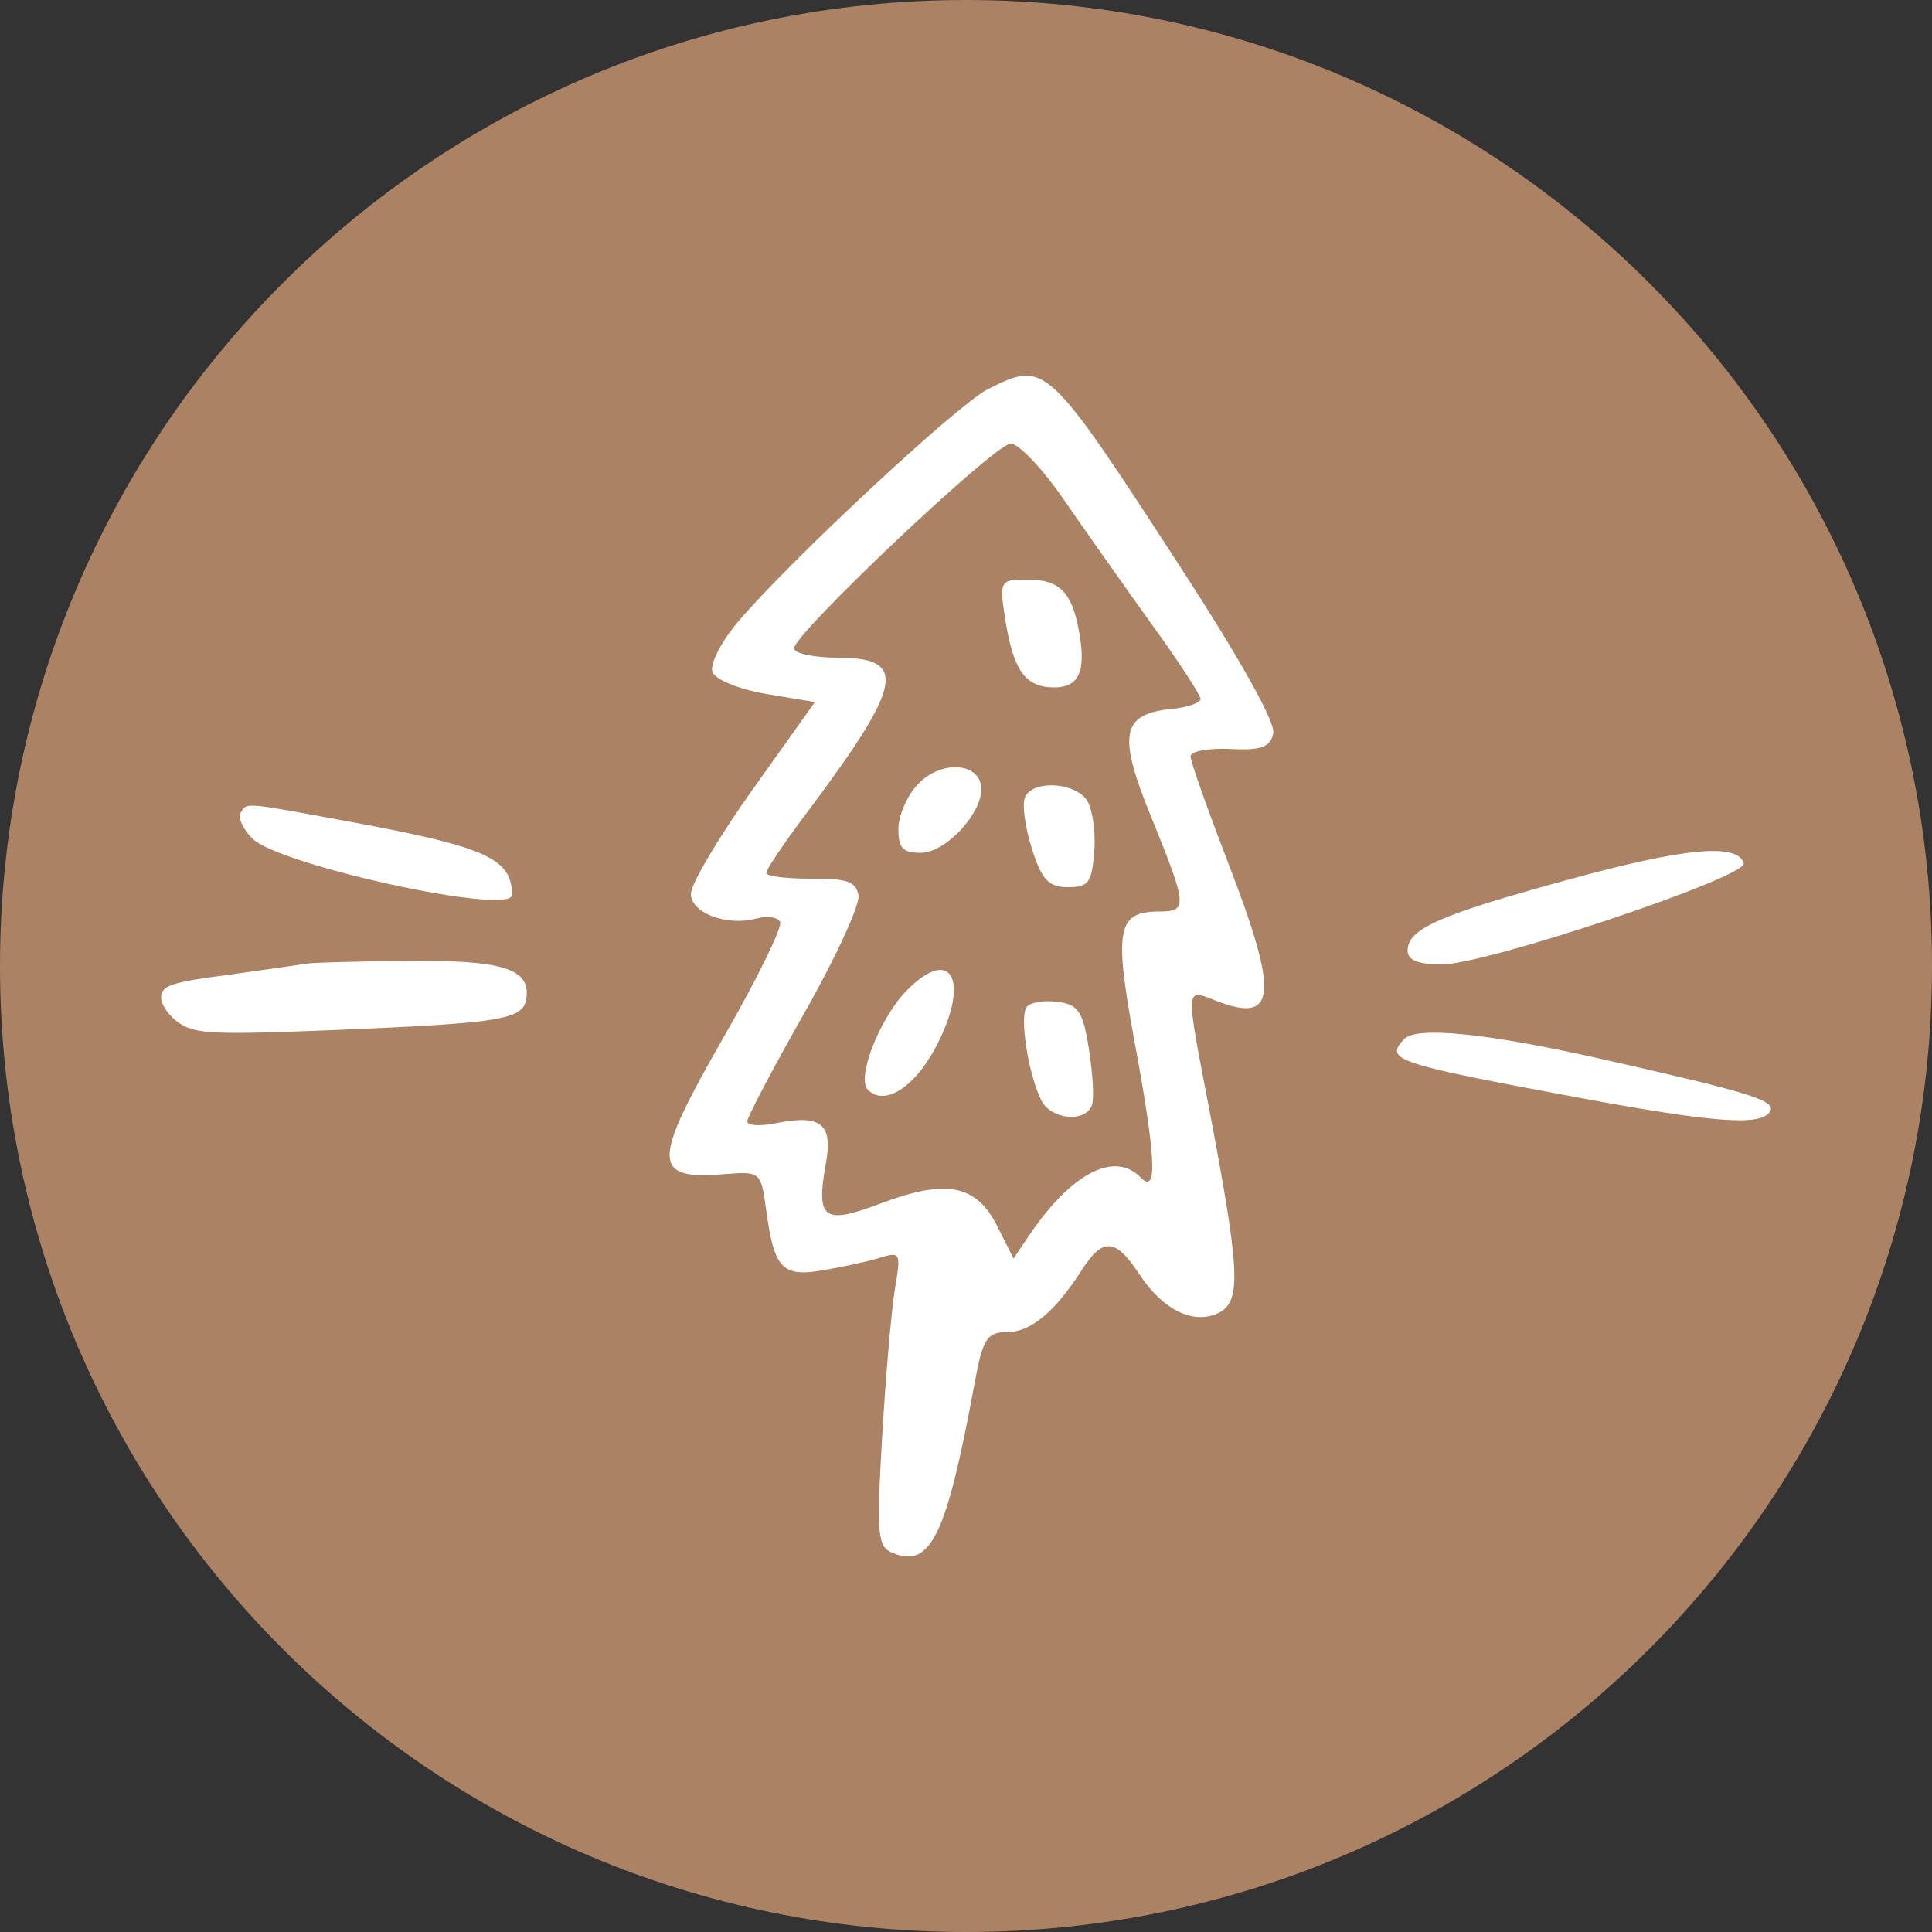 <?xml version="1.0" encoding="utf-8"?>
<!-- Generator: Adobe Illustrator 16.0.0, SVG Export Plug-In . SVG Version: 6.00 Build 0)  -->
<!DOCTYPE svg PUBLIC "-//W3C//DTD SVG 1.1//EN" "http://www.w3.org/Graphics/SVG/1.1/DTD/svg11.dtd">
<svg version="1.1" id="圖層_1" xmlns="http://www.w3.org/2000/svg" xmlns:xlink="http://www.w3.org/1999/xlink" x="0px" y="0px"
	 width="50px" height="50px" viewBox="0 0 50 50" enable-background="new 0 0 50 50" xml:space="preserve">
<rect x="0" y="0" width="50" height="50" fill="#333333" stroke="none"/>
<path fill="#ab8263" d="M0,25C0,11.19,11.19,0,25,0c13.811,0,25,11.19,25,25c0,13.811-11.189,25-25,25C11.19,50,0,38.811,0,25z"/>
<g>
	<path fill="#FFFFFF" d="M6.23,21.03c-0.08,0.12,0.05,0.42,0.3,0.67c0.68,0.69,6.72,2.01,6.72,1.46c0-0.93-0.66-1.23-3.96-1.85
		C6.26,20.75,6.4,20.76,6.23,21.03z"/>
	<path fill="#FFFFFF" d="M40.57,22.77c-3.33,0.91-4.141,1.27-4.141,1.83c0,0.25,0.271,0.36,0.881,0.36c1.16,0,7.93-2.27,7.818-2.62
		C44.96,21.81,43.59,21.94,40.57,22.77z"/>
	<path fill="#FFFFFF" d="M7.92,24.94c-0.17,0.03-1.09,0.16-2.03,0.291C4.42,25.42,4.17,25.51,4.17,25.82
		c0,0.189,0.22,0.5,0.49,0.671c0.42,0.27,0.92,0.288,3.9,0.17c4.41-0.181,4.98-0.271,5.06-0.812c0.12-0.779-0.6-1.01-3.12-0.979
		C9.24,24.88,8.08,24.91,7.92,24.94z"/>
	<path fill="#FFFFFF" d="M36.34,26.891c-0.51,0.539-0.26,0.629,4.48,1.51c3.56,0.66,4.77,0.75,4.99,0.359
		c0.17-0.279-0.57-0.5-4.57-1.4C38.4,26.73,36.65,26.561,36.34,26.891z"/>
	<g>
		<path fill="#FFFFFF" d="M27.51,12.9c0.54,0.78,1.561,2.23,2.27,3.22c0.712,0.98,1.291,1.87,1.291,1.97c0,0.1-0.35,0.22-0.771,0.26
			c-1.28,0.13-1.38,0.67-0.5,2.81c0.931,2.29,0.94,2.43,0.2,2.43c-1.08,0-1.17,0.46-0.66,3.25c0.57,3.061,0.631,4.09,0.189,3.641
			c-0.68-0.711-1.809-0.121-2.909,1.511l-0.39,0.579l-0.412-0.819c-0.54-1.09-1.31-1.25-2.989-0.62
			c-1.53,0.58-1.72,0.439-1.45-1.061c0.18-0.989-0.15-1.239-1.31-1c-0.4,0.08-0.73,0.061-0.73-0.051c0-0.108,0.67-1.379,1.48-2.81
			c0.81-1.42,1.44-2.8,1.4-3.04c-0.07-0.36-0.31-0.44-1.24-0.43c-0.62,0-1.15-0.06-1.15-0.15c0-0.09,0.49-0.81,1.1-1.62
			c2.45-3.28,2.57-3.95,0.74-3.95c-0.6,0-1.12-0.11-1.12-0.24c0-0.38,5.21-5.31,5.61-5.3C26.359,11.48,26.98,12.13,27.51,12.9z
			 M25.55,10.08c-0.79,0.41-5.12,4.44-6.44,6c-0.45,0.53-0.75,1.12-0.67,1.31c0.07,0.2,0.69,0.45,1.39,0.57l1.26,0.21l-1.61,2.26
			c-0.87,1.22-1.6,2.45-1.6,2.7c0,0.5,0.93,0.85,1.7,0.64c0.28-0.07,0.54-0.04,0.61,0.09c0.07,0.11-0.6,1.49-1.49,3.031
			c-1.82,3.18-1.83,3.639-0.01,3.5c1-0.08,1-0.08,1.14,0.93c0.2,1.49,0.41,1.729,1.42,1.561c0.49-0.08,1.15-0.22,1.48-0.318
			c0.58-0.182,0.59-0.16,0.43,0.799c-0.09,0.551-0.24,2.261-0.33,3.82c-0.15,2.579-0.12,2.85,0.28,3.01
			c0.97,0.399,1.38-0.449,2.09-4.271c0.23-1.278,0.329-1.448,0.87-1.448c0.609,0,1.24-0.531,1.93-1.611
			c0.54-0.84,0.87-0.819,1.471,0.091c0.629,0.97,1.459,1.36,2.109,1c0.55-0.31,0.5-1.14-0.301-5.33
			c-0.6-3.13-0.609-3.04,0.181-2.729c1.58,0.619,1.649-0.131,0.33-3.551c-0.54-1.4-0.979-2.64-0.979-2.77
			c0-0.13,0.469-0.22,1.021-0.19c0.819,0.04,1.05-0.05,1.12-0.41c0.061-0.28-0.881-1.95-2.32-4.17
			C27.07,9.32,27.07,9.32,25.55,10.08z"/>
		<path fill="#FFFFFF" d="M26.02,16.06c0.211,1.3,0.521,1.73,1.26,1.73c0.642,0,0.83-0.41,0.65-1.42C27.75,15.33,27.43,15,26.6,15
			C25.87,15,25.859,15.02,26.02,16.06z"/>
		<path fill="#FFFFFF" d="M23.76,20.29c-0.28,0.29-0.51,0.82-0.51,1.16c0,0.5,0.11,0.62,0.58,0.62c0.68,0,1.67-1.12,1.56-1.75
			C25.27,19.71,24.32,19.7,23.76,20.29z"/>
		<path fill="#FFFFFF" d="M26.52,20.65c-0.068,0.19,0.01,0.77,0.19,1.33c0.25,0.79,0.431,0.98,0.931,0.98
			c0.539,0,0.619-0.12,0.68-0.96c0.039-0.53-0.061-1.12-0.211-1.32C27.74,20.22,26.68,20.2,26.52,20.65z"/>
		<path fill="#FFFFFF" d="M23.46,25.641c-0.7,0.719-1.3,2.26-1,2.561c0.42,0.43,1.18-0.04,1.73-1.051
			C25.13,25.42,24.65,24.42,23.46,25.641z"/>
		<path fill="#FFFFFF" d="M26.58,26.05c-0.21,0.21,0.029,1.75,0.37,2.431c0.26,0.5,1.14,0.58,1.31,0.119
			c0.061-0.17,0.02-0.83-0.08-1.459c-0.15-0.961-0.279-1.149-0.8-1.211C27.029,25.88,26.68,25.939,26.58,26.05z"/>
	</g>
</g>
</svg>
